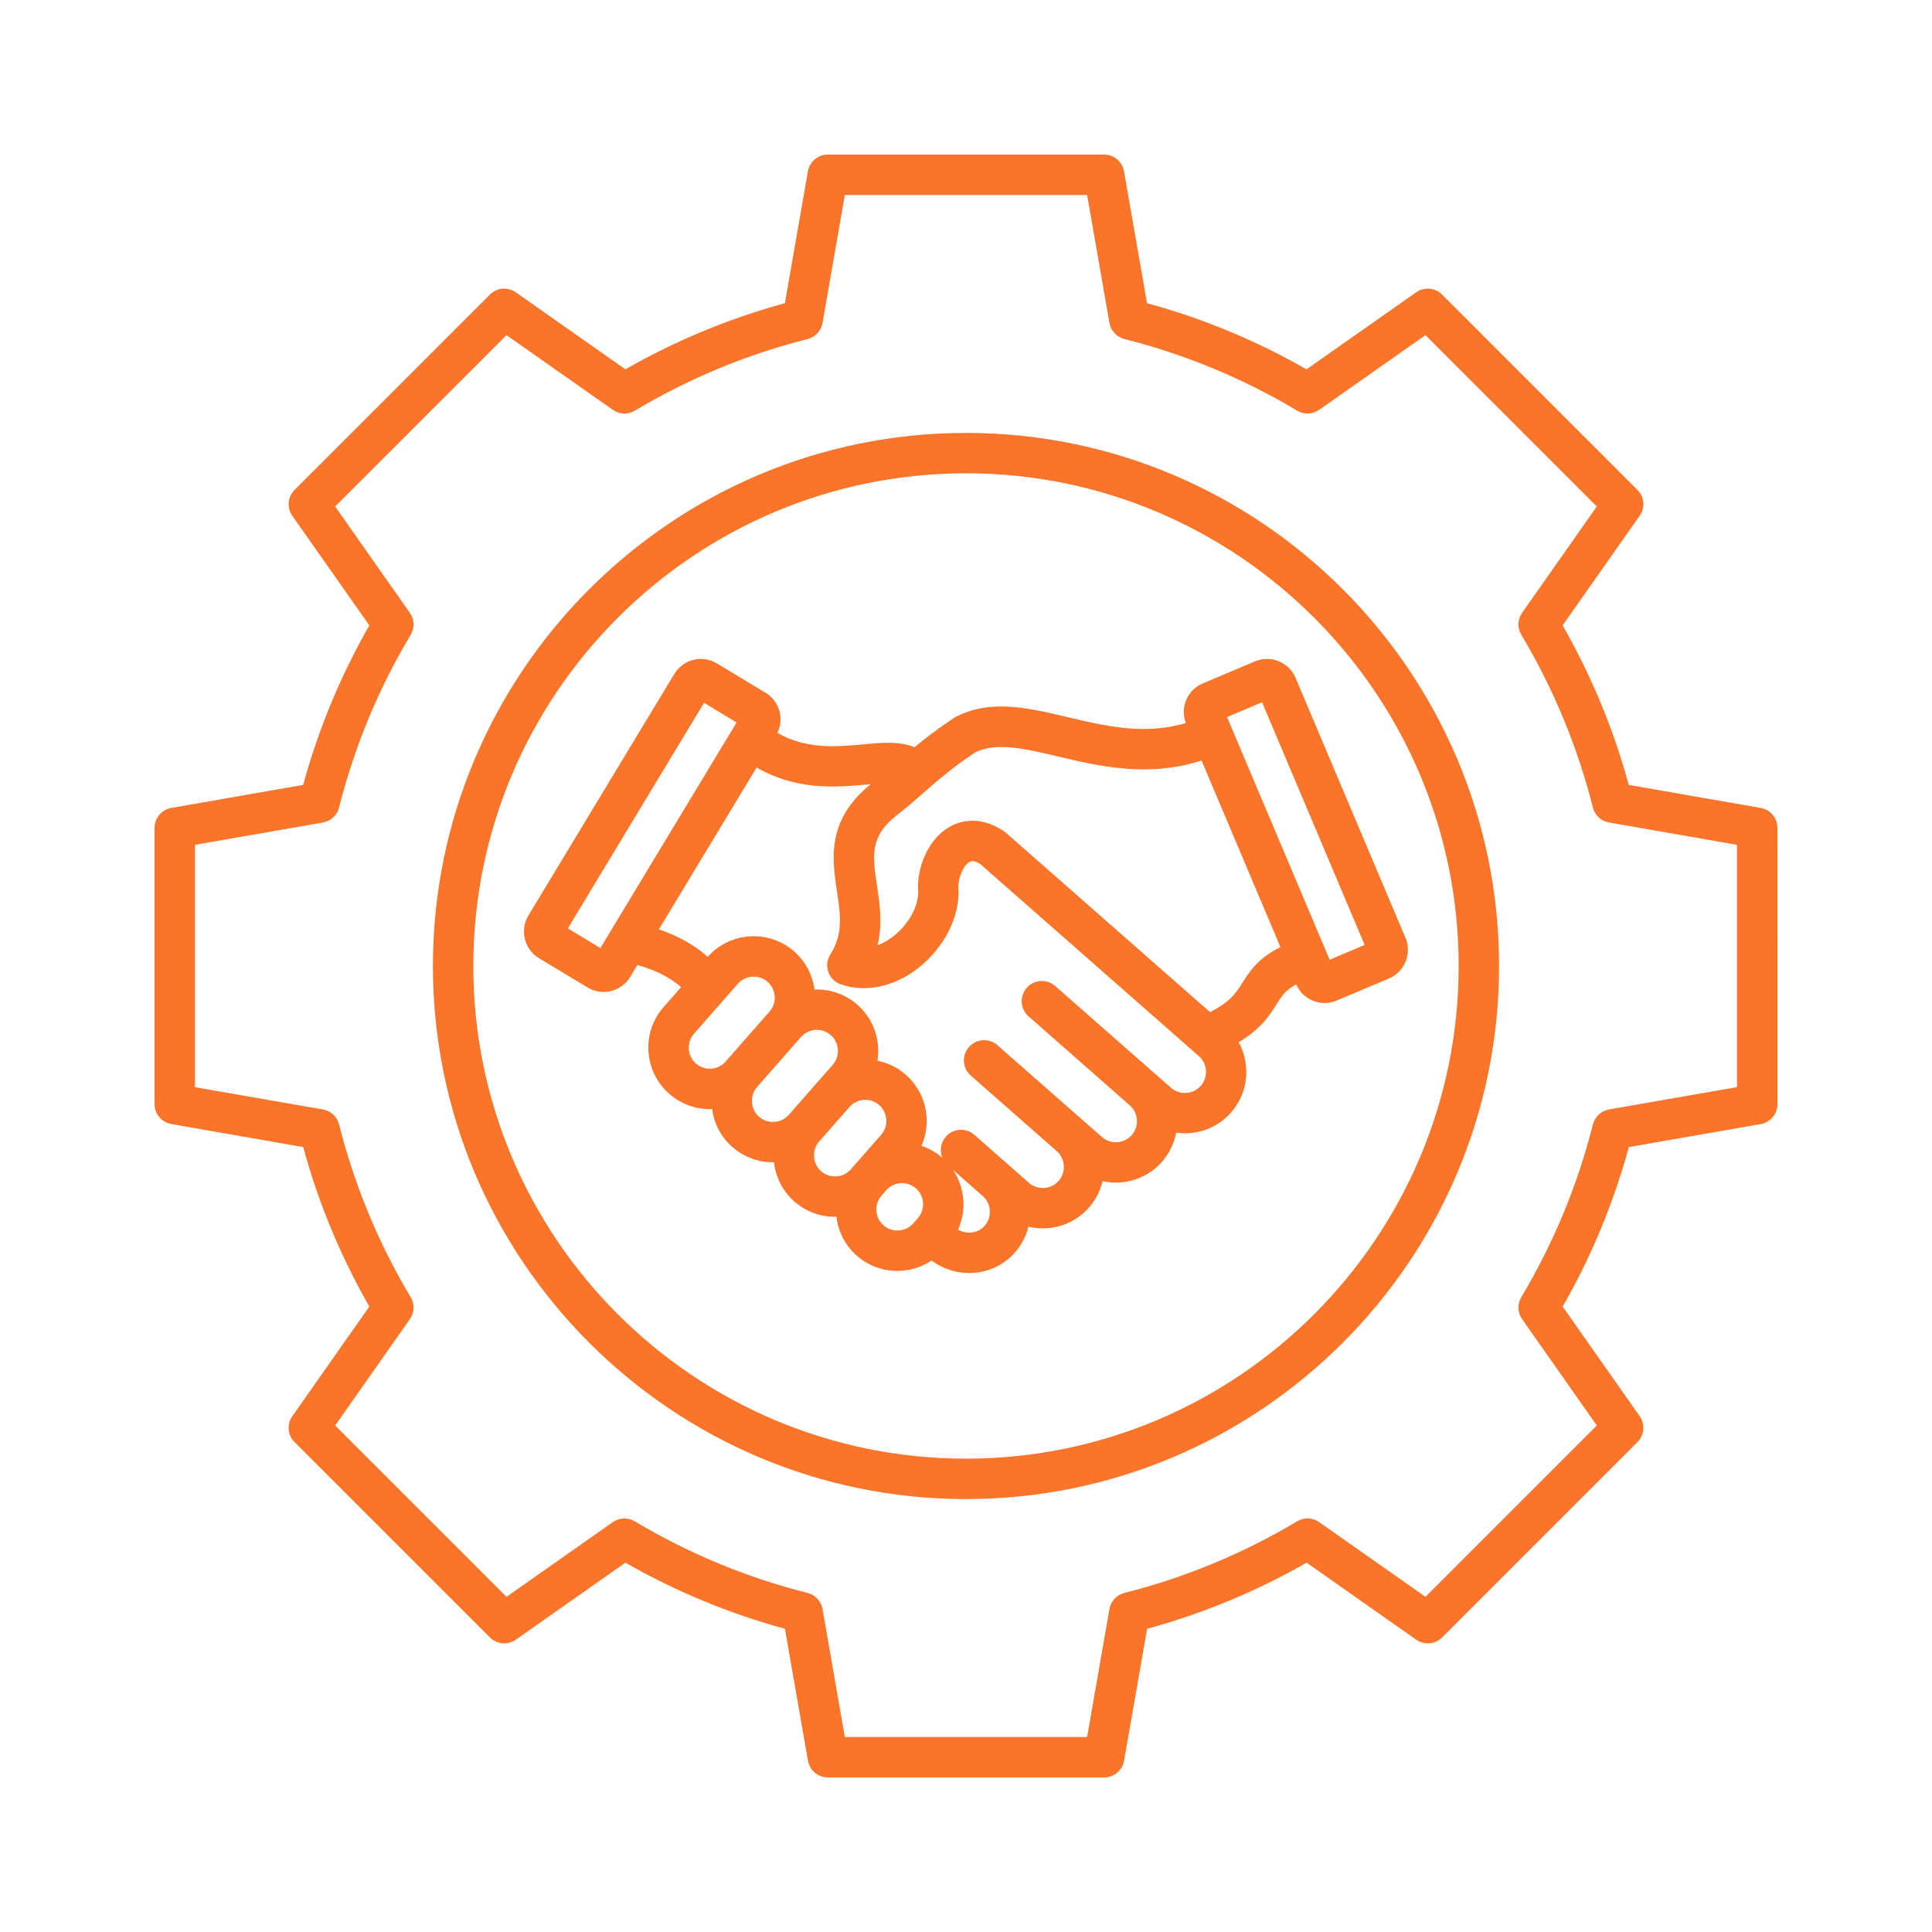 <svg width="50" height="50" viewBox="0 0 50 50" fill="none" xmlns="http://www.w3.org/2000/svg">
<path d="M25 11.204C17.393 11.204 11.204 17.393 11.204 25C11.204 32.606 17.393 38.796 25 38.796C32.606 38.796 38.796 32.607 38.796 25C38.796 17.392 32.606 11.204 25 11.204ZM25 37.75C17.969 37.75 12.249 32.031 12.249 25C12.249 17.969 17.969 12.249 25 12.249C32.03 12.249 37.75 17.969 37.75 25C37.75 32.03 32.031 37.75 25 37.75ZM45.999 21.424C45.999 21.17 45.816 20.953 45.566 20.909L42.152 20.313C41.759 18.872 41.185 17.486 40.441 16.185L42.434 13.348C42.581 13.14 42.556 12.857 42.376 12.678L37.321 7.623C37.141 7.444 36.858 7.419 36.65 7.565L33.813 9.558C32.512 8.814 31.127 8.24 29.685 7.847L29.089 4.433C29.045 4.183 28.827 4 28.574 4H25H21.424C21.17 4 20.953 4.183 20.909 4.433L20.313 7.847C18.871 8.24 17.485 8.815 16.185 9.558L13.349 7.565C13.14 7.418 12.858 7.444 12.679 7.623L7.623 12.679C7.444 12.858 7.419 13.141 7.565 13.349L9.558 16.185C8.814 17.486 8.24 18.871 7.846 20.313L4.433 20.909C4.183 20.953 4 21.171 4 21.424V25V28.575C4 28.829 4.183 29.046 4.433 29.09L7.847 29.686C8.24 31.128 8.814 32.513 9.558 33.814L7.565 36.651C7.418 36.859 7.443 37.142 7.623 37.321L12.679 42.377C12.858 42.556 13.141 42.581 13.349 42.435L16.186 40.442C17.487 41.186 18.872 41.76 20.314 42.153L20.91 45.567C20.954 45.817 21.172 46 21.425 46H25H28.576C28.83 46 29.047 45.817 29.091 45.567L29.687 42.153C31.129 41.76 32.514 41.186 33.815 40.442L36.651 42.435C36.859 42.582 37.142 42.556 37.321 42.377L42.377 37.321C42.556 37.142 42.581 36.859 42.435 36.651L40.442 33.815C41.186 32.515 41.76 31.129 42.154 29.687L45.567 29.091C45.817 29.047 46 28.829 46 28.576V25L45.999 21.424ZM44.953 28.135L41.642 28.712C41.439 28.748 41.276 28.9 41.225 29.099C40.828 30.671 40.205 32.175 39.371 33.57C39.264 33.747 39.273 33.97 39.392 34.139L41.325 36.891L36.891 41.325L34.139 39.392C33.97 39.273 33.748 39.264 33.57 39.371C32.174 40.205 30.67 40.828 29.099 41.224C28.899 41.275 28.747 41.438 28.712 41.642L28.135 44.953L25 44.953H21.864L21.287 41.642C21.251 41.439 21.099 41.276 20.9 41.225C19.329 40.829 17.825 40.206 16.429 39.372C16.252 39.266 16.029 39.274 15.86 39.392L13.108 41.326L8.674 36.892L10.607 34.14C10.726 33.971 10.735 33.748 10.628 33.571C9.794 32.176 9.171 30.671 8.775 29.1C8.724 28.9 8.562 28.748 8.358 28.713L5.046 28.136L5.046 25V21.864L8.357 21.287C8.56 21.251 8.724 21.099 8.774 20.9C9.171 19.328 9.794 17.824 10.628 16.429C10.735 16.252 10.726 16.029 10.607 15.86L8.674 13.108L13.108 8.674L15.86 10.607C16.029 10.726 16.252 10.735 16.429 10.628C17.824 9.794 19.328 9.171 20.9 8.775C21.1 8.724 21.252 8.562 21.287 8.358L21.864 5.046L25 5.046H28.135L28.712 8.357C28.748 8.56 28.9 8.724 29.099 8.774C30.67 9.17 32.174 9.794 33.57 10.627C33.747 10.733 33.97 10.725 34.139 10.607L36.891 8.673L41.325 13.107L39.392 15.859C39.273 16.028 39.264 16.251 39.371 16.428C40.205 17.824 40.828 19.328 41.224 20.899C41.275 21.099 41.438 21.251 41.642 21.286L44.953 21.864V24.999L44.953 28.135ZM32.478 17.116L31.126 17.688C30.728 17.856 30.536 18.311 30.689 18.712C29.617 19.031 28.608 18.791 27.628 18.559C26.608 18.318 25.644 18.09 24.749 18.545C24.732 18.553 24.715 18.563 24.699 18.573C24.298 18.836 23.96 19.096 23.668 19.338C23.281 19.176 22.804 19.22 22.338 19.264C21.647 19.328 20.875 19.398 20.118 18.967C20.299 18.598 20.171 18.144 19.811 17.928L18.554 17.169C18.371 17.058 18.155 17.026 17.946 17.077C17.738 17.129 17.562 17.259 17.451 17.442L13.675 23.693C13.565 23.877 13.532 24.093 13.584 24.302C13.635 24.51 13.765 24.686 13.948 24.797L15.206 25.555C15.335 25.634 15.478 25.671 15.62 25.671C15.891 25.671 16.158 25.532 16.309 25.283L16.493 24.976C17.034 25.117 17.423 25.362 17.626 25.548L17.174 26.063C16.894 26.381 16.755 26.79 16.783 27.215C16.811 27.641 17.001 28.028 17.32 28.308C17.621 28.573 17.996 28.704 18.369 28.704C18.39 28.704 18.41 28.701 18.43 28.7C18.48 29.083 18.662 29.43 18.954 29.685C19.256 29.95 19.63 30.08 20.003 30.08C20.013 30.08 20.022 30.079 20.031 30.079C20.076 30.473 20.259 30.832 20.559 31.096C20.861 31.36 21.235 31.491 21.608 31.491C21.621 31.491 21.634 31.489 21.647 31.489C21.691 31.866 21.868 32.227 22.174 32.497C22.466 32.754 22.834 32.891 23.221 32.891C23.256 32.891 23.291 32.891 23.327 32.888C23.611 32.87 23.877 32.776 24.107 32.623C24.402 32.839 24.744 32.946 25.082 32.946C25.524 32.946 25.957 32.766 26.267 32.413C26.441 32.215 26.556 31.986 26.615 31.746C26.735 31.774 26.858 31.79 26.985 31.79C27.019 31.79 27.055 31.789 27.09 31.787C27.515 31.759 27.903 31.569 28.183 31.25C28.36 31.049 28.476 30.813 28.534 30.567C28.647 30.593 28.762 30.606 28.876 30.606C29.318 30.606 29.759 30.423 30.073 30.066C30.267 29.844 30.387 29.584 30.439 29.314C30.514 29.324 30.588 29.331 30.663 29.331C31.105 29.331 31.546 29.148 31.86 28.791C32.314 28.274 32.37 27.545 32.057 26.974C32.643 26.619 32.86 26.275 33.04 25.985C33.168 25.781 33.265 25.626 33.545 25.475C33.676 25.777 33.971 25.958 34.282 25.958C34.386 25.958 34.492 25.938 34.594 25.894L35.946 25.323C36.354 25.15 36.546 24.678 36.373 24.27L33.529 17.543C33.358 17.136 32.886 16.944 32.478 17.116ZM15.538 24.535L14.696 24.026L18.221 18.189L19.063 18.698L15.538 24.535ZM18.01 27.523C17.901 27.427 17.836 27.295 17.827 27.148C17.817 27.002 17.865 26.862 17.96 26.753L19.095 25.46C19.203 25.338 19.354 25.275 19.506 25.275C19.634 25.275 19.762 25.319 19.866 25.41C20.091 25.609 20.114 25.955 19.915 26.18L18.809 27.439L18.78 27.473C18.581 27.699 18.235 27.722 18.01 27.523ZM19.644 28.9C19.535 28.805 19.471 28.671 19.461 28.525C19.452 28.379 19.499 28.239 19.594 28.13L20.7 26.871C20.71 26.86 20.719 26.848 20.728 26.836L20.73 26.838C20.929 26.612 21.274 26.59 21.5 26.788C21.726 26.987 21.749 27.333 21.55 27.559L21.198 27.959L20.415 28.851C20.216 29.077 19.871 29.098 19.644 28.9ZM21.25 30.311C21.141 30.215 21.077 30.082 21.067 29.936C21.058 29.789 21.105 29.649 21.201 29.54L21.984 28.649C22.183 28.423 22.527 28.4 22.754 28.599C22.863 28.695 22.927 28.827 22.937 28.974C22.947 29.12 22.899 29.261 22.804 29.369L22.151 30.112C22.151 30.112 22.151 30.112 22.15 30.113L22.067 30.208L22.021 30.261C21.822 30.487 21.476 30.509 21.25 30.311ZM23.26 31.844C23.114 31.855 22.974 31.807 22.865 31.711C22.639 31.512 22.616 31.166 22.815 30.94L22.822 30.933L22.935 30.804C23.043 30.682 23.194 30.619 23.345 30.619C23.473 30.619 23.601 30.663 23.705 30.755C23.93 30.953 23.953 31.299 23.754 31.525L23.634 31.663C23.539 31.77 23.406 31.835 23.26 31.844ZM25.483 31.723C25.313 31.916 25.027 31.953 24.793 31.824C25.02 31.324 24.973 30.736 24.665 30.277L25.433 30.953L25.434 30.953C25.659 31.152 25.681 31.497 25.483 31.723ZM31.076 28.102C30.877 28.327 30.531 28.35 30.305 28.151L29.93 27.822L29.929 27.821C29.929 27.821 29.928 27.821 29.928 27.82L27.309 25.518C27.092 25.327 26.761 25.349 26.571 25.566C26.38 25.783 26.402 26.113 26.619 26.304L29.24 28.607C29.465 28.806 29.487 29.151 29.288 29.376C29.09 29.602 28.745 29.625 28.518 29.426L25.814 27.05C25.597 26.859 25.267 26.881 25.076 27.098C24.885 27.315 24.907 27.645 25.124 27.836L27.352 29.794C27.574 29.992 27.594 30.337 27.398 30.561C27.302 30.669 27.169 30.734 27.023 30.744C26.877 30.752 26.736 30.705 26.627 30.61L25.216 29.369C24.999 29.179 24.668 29.2 24.478 29.417C24.342 29.572 24.314 29.784 24.388 29.963C24.225 29.821 24.041 29.718 23.848 29.654C24.121 29.035 23.977 28.284 23.443 27.814C23.227 27.624 22.973 27.505 22.709 27.451C22.792 26.93 22.616 26.377 22.19 26.003C21.872 25.723 21.473 25.595 21.08 25.61C21.031 25.242 20.855 24.889 20.556 24.625C19.899 24.047 18.896 24.111 18.315 24.763C18.01 24.485 17.576 24.227 17.052 24.051L19.581 19.864C20.265 20.259 20.956 20.355 21.557 20.355C21.88 20.355 22.178 20.327 22.436 20.304C22.467 20.301 22.502 20.298 22.537 20.294C21.383 21.219 21.536 22.24 21.66 23.064C21.75 23.659 21.828 24.173 21.491 24.698C21.404 24.833 21.384 25.001 21.437 25.154C21.49 25.306 21.61 25.425 21.762 25.476C22.404 25.693 23.126 25.543 23.746 25.067C24.439 24.532 24.855 23.707 24.804 22.963C24.79 22.752 24.918 22.408 25.087 22.309C25.115 22.292 25.185 22.25 25.364 22.357L31.025 27.331C31.252 27.53 31.274 27.876 31.076 28.102ZM32.155 25.433C31.993 25.692 31.848 25.922 31.315 26.193L26.023 21.543C26.003 21.526 25.982 21.51 25.96 21.496C25.313 21.081 24.803 21.263 24.556 21.41C23.991 21.743 23.726 22.495 23.762 23.035C23.788 23.428 23.52 23.923 23.109 24.24C23.03 24.301 22.888 24.397 22.713 24.462C22.845 23.897 22.764 23.366 22.695 22.91C22.579 22.142 22.502 21.634 23.245 21.069C23.438 20.923 23.635 20.75 23.843 20.568C24.226 20.232 24.659 19.853 25.245 19.467C25.797 19.203 26.535 19.377 27.386 19.579C28.434 19.827 29.711 20.13 31.096 19.682L33.138 24.512C32.602 24.776 32.375 25.08 32.155 25.433ZM34.411 24.838L31.756 18.558L32.662 18.174L35.317 24.455L34.411 24.838Z" fill="#FA7429"/>
</svg>

